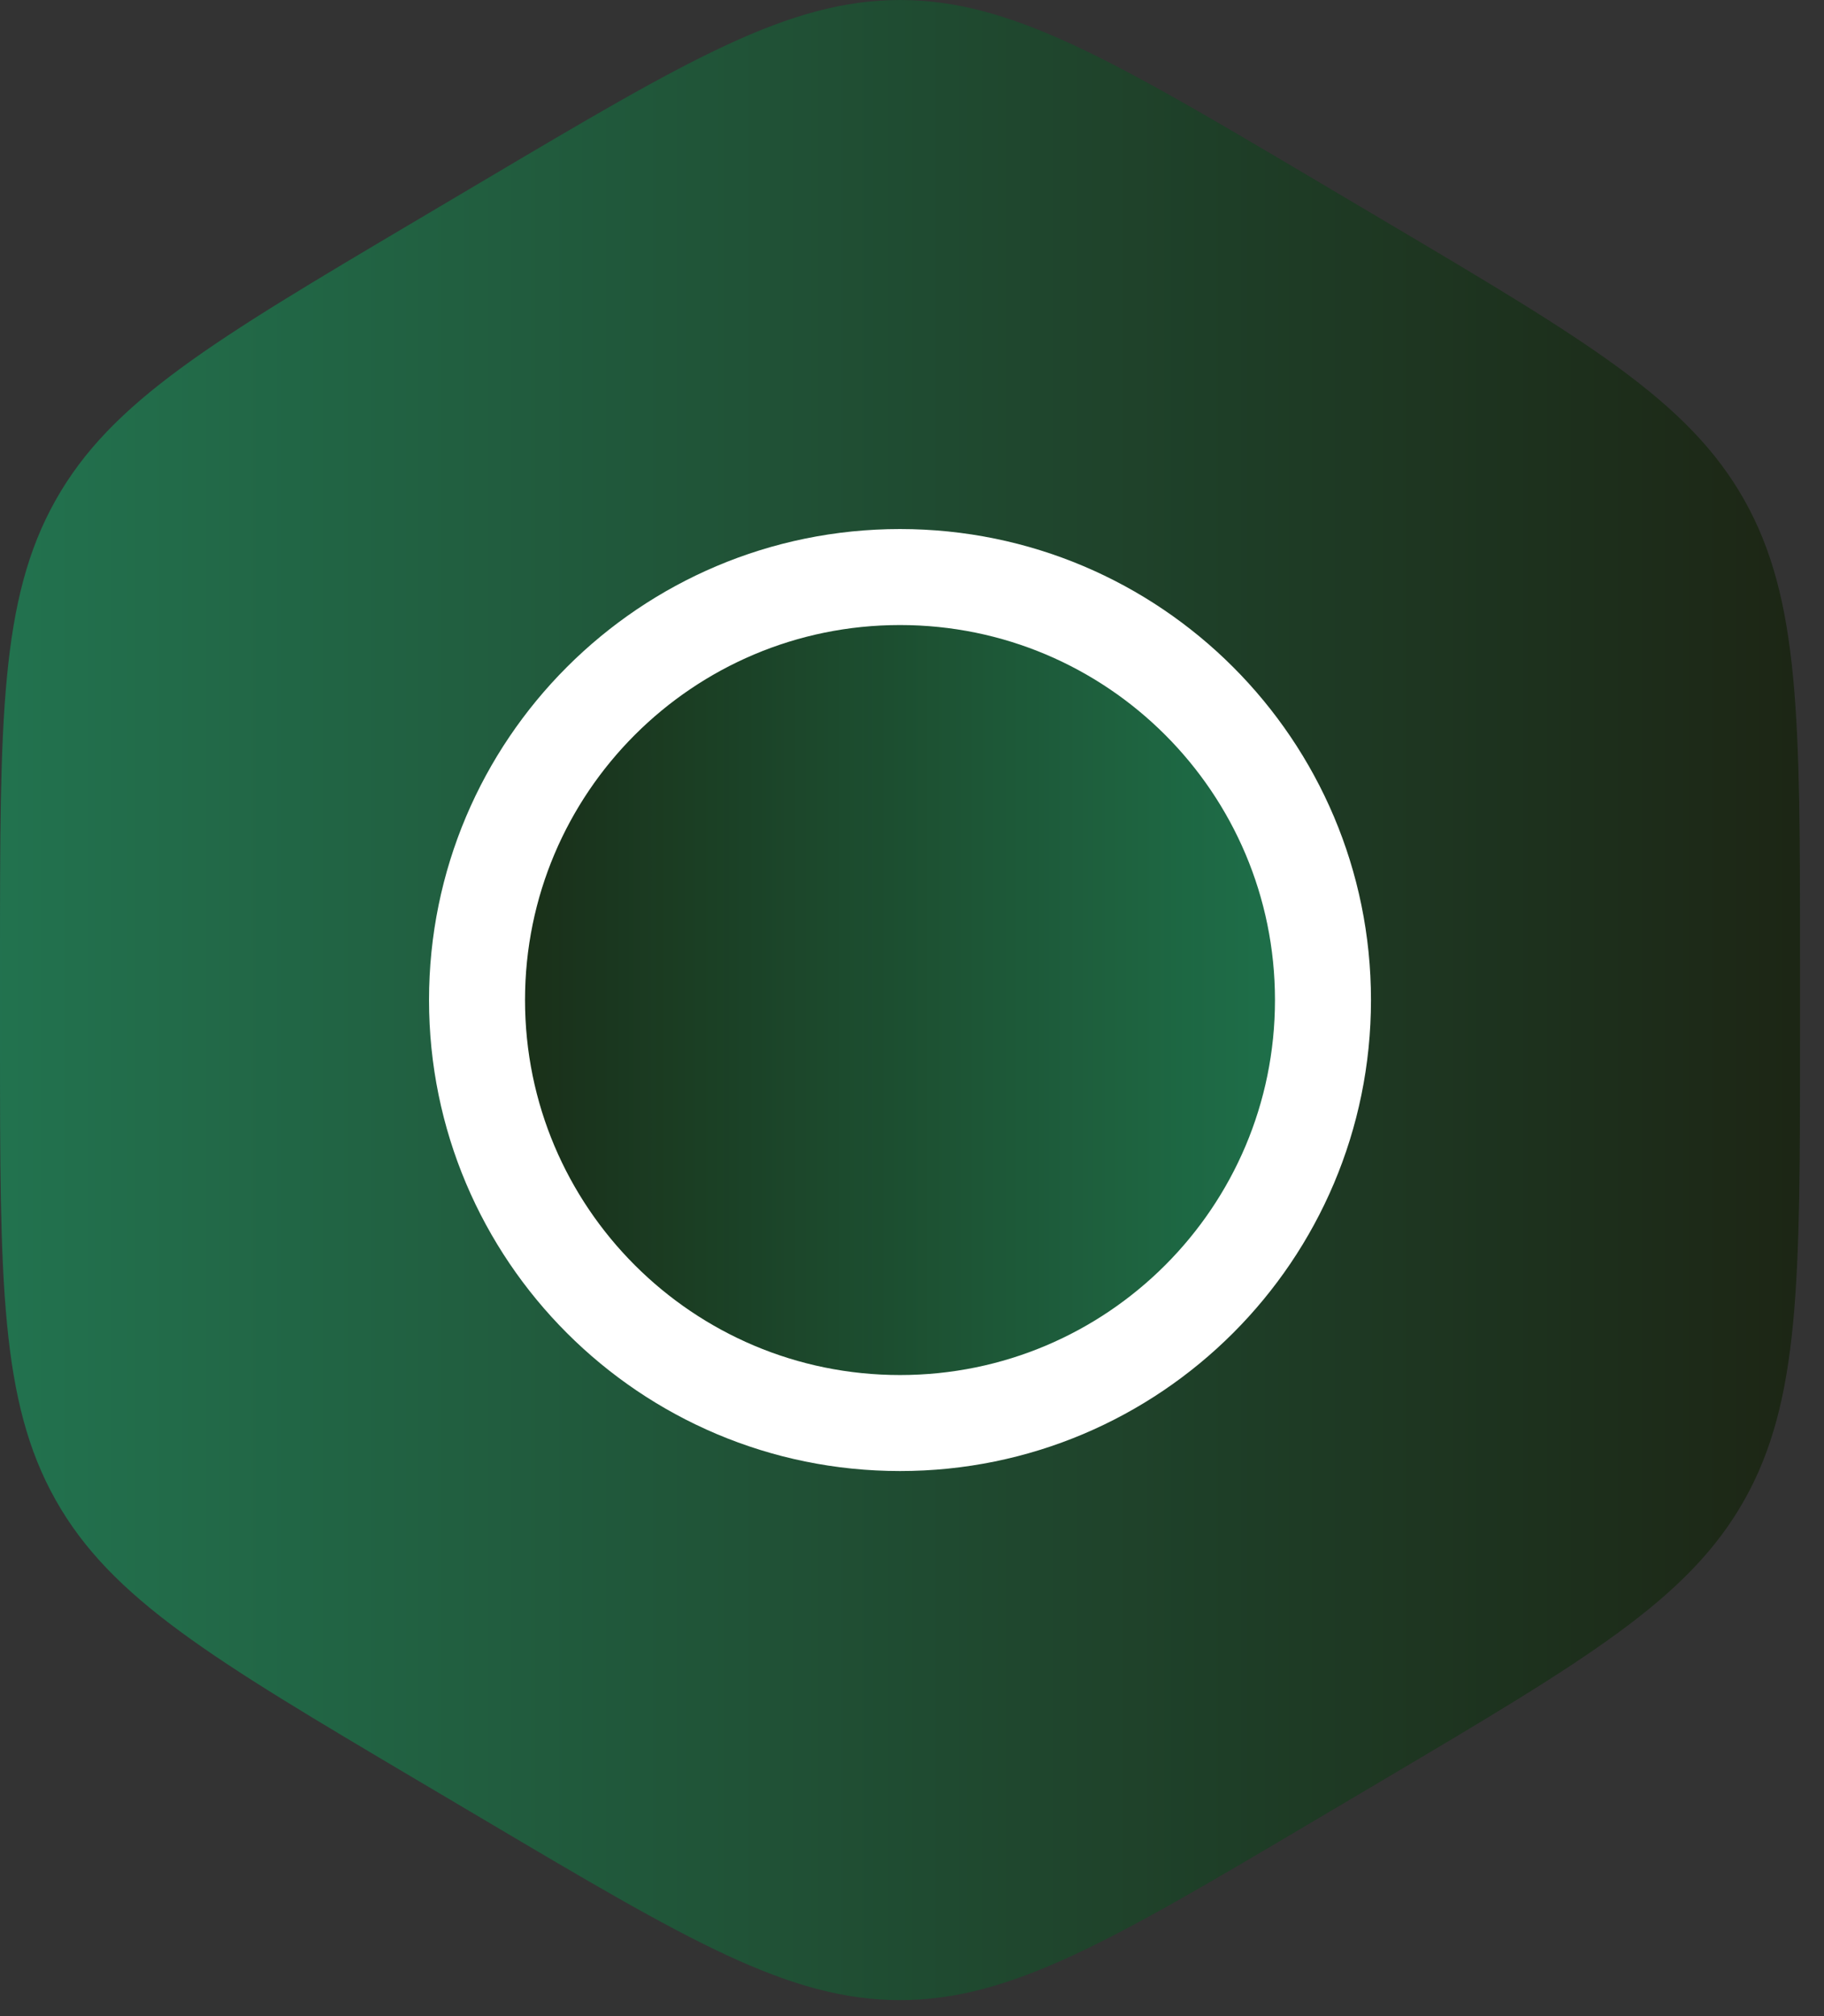 <svg width="38" height="42" viewBox="0 0 38 42" fill="none" xmlns="http://www.w3.org/2000/svg">
<rect x="0" y="0" width="38" height="42" fill="#333333" stroke="none"/>
<g clip-path="url(#clip0_281_908)">
<path fill-rule="evenodd" clip-rule="evenodd" d="M18.75 0C16.43 0 14.316 1.251 10.09 3.754L8.66 4.601C4.434 7.104 2.321 8.355 1.16 10.417C-3.57628e-07 12.478 0 14.981 0 19.987V21.68C0 26.686 -3.57628e-07 29.189 1.16 31.25C2.321 33.311 4.434 34.563 8.66 37.066L10.09 37.912C14.316 40.415 16.43 41.667 18.75 41.667C21.071 41.667 23.184 40.415 27.41 37.912L28.84 37.066C33.066 34.563 35.179 33.311 36.34 31.25C37.5 29.189 37.5 26.686 37.5 21.68V19.987C37.5 14.981 37.5 12.478 36.34 10.417C35.179 8.355 33.066 7.104 28.84 4.601L27.41 3.754C23.184 1.251 21.071 0 18.75 0Z" fill="url(#paint0_linear_281_908)" fill-opacity="0.85"/>
<path d="M18.75 12.021C13.883 12.021 9.938 15.966 9.938 20.833C9.938 25.7 13.883 29.645 18.75 29.645C23.617 29.645 27.562 25.7 27.562 20.833C27.562 15.966 23.617 12.021 18.75 12.021Z" fill="url(#paint1_linear_281_908)" fill-opacity="0.85" stroke="white" stroke-width="2"/>
</g>
<defs>
<linearGradient id="paint0_linear_281_908" x1="0" y1="20.837" x2="37.5" y2="20.837" gradientUnits="userSpaceOnUse">
<stop stop-color="#1F7D53"/>
<stop offset="1" stop-color="#18230F"/>
</linearGradient>
<linearGradient id="paint1_linear_281_908" x1="9.938" y1="20.834" x2="27.562" y2="20.834" gradientUnits="userSpaceOnUse">
<stop stop-color="#18230F"/>
<stop offset="1" stop-color="#1F7D53"/>
</linearGradient>
<clipPath id="clip0_281_908">
<rect width="38" height="42" fill="white"/>
</clipPath>
</defs>
</svg>
